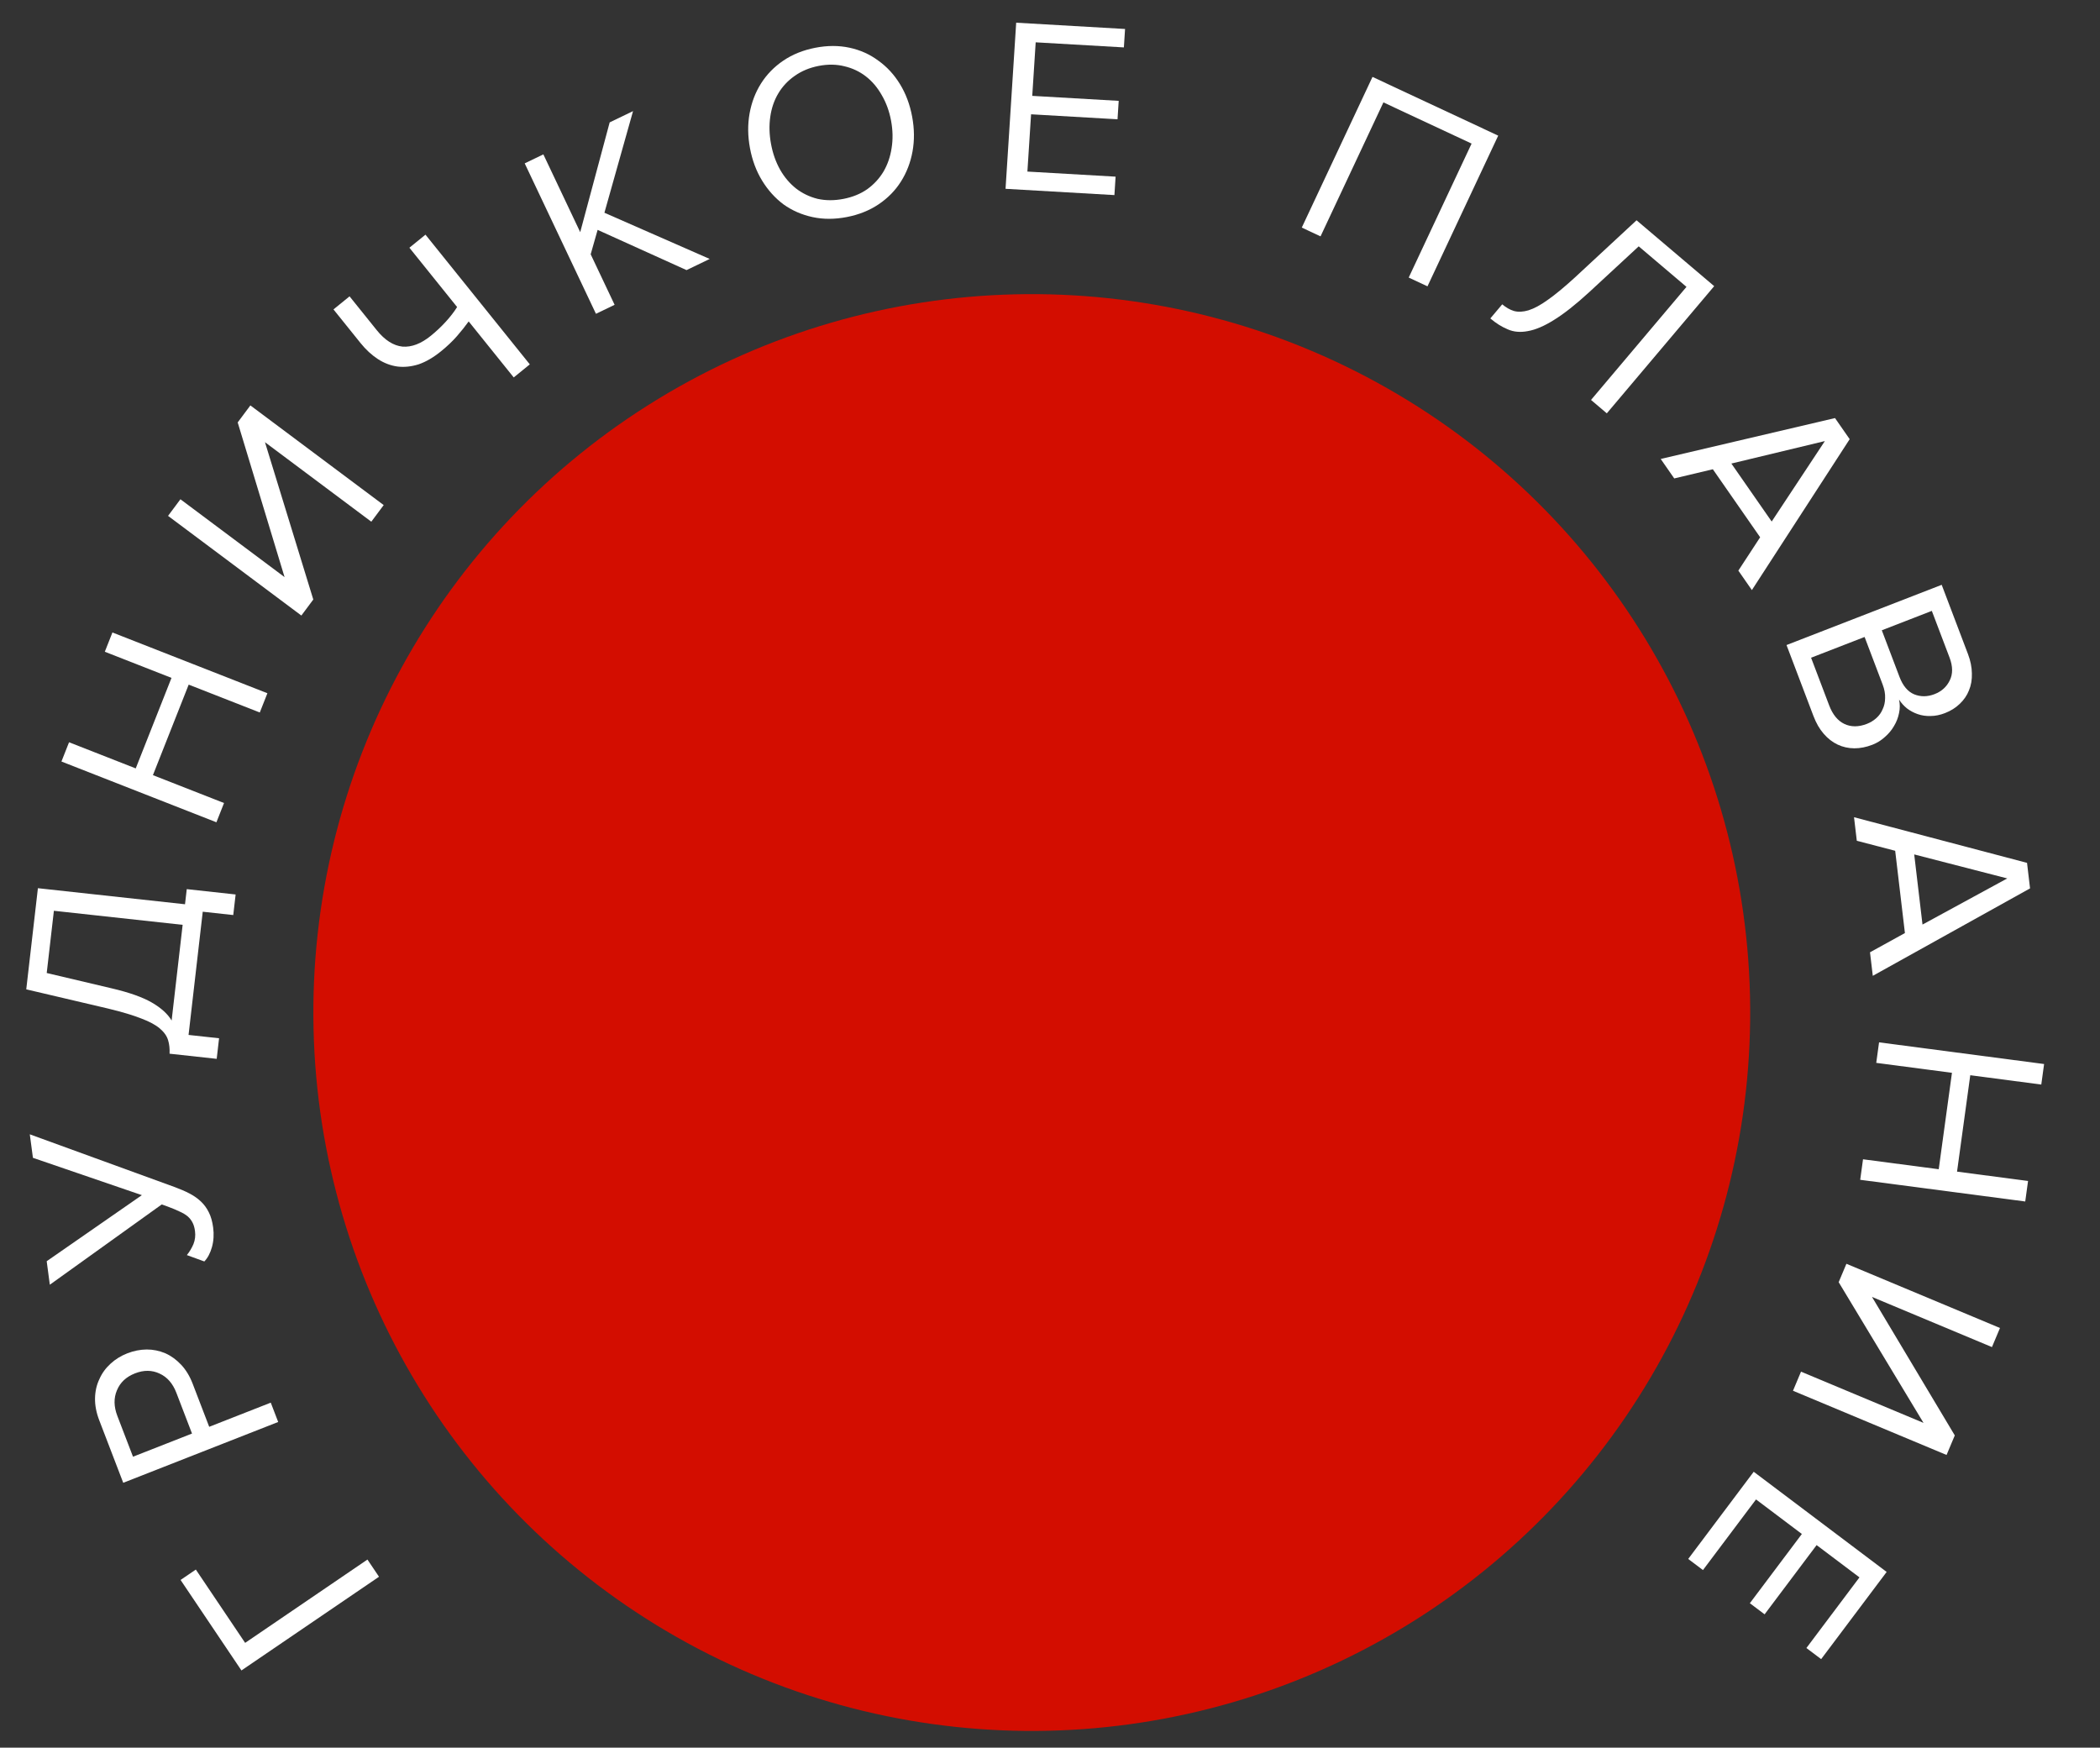 <?xml version="1.0" encoding="UTF-8"?> <svg xmlns="http://www.w3.org/2000/svg" width="304" height="253" viewBox="0 0 304 253" fill="none"><rect x="0" y="0" width="304" height="253" fill="#333333" stroke="none"/><g clip-path="url(#clip0_1215_150)"><circle cx="149.362" cy="146.581" r="104" transform="rotate(-1.318 149.362 146.581)" fill="#D30D00"></circle><path d="M54.866 228.258L34.951 241.823L26.14 228.723L28.349 227.218L35.487 237.83L53.192 225.77L54.866 228.258Z" fill="white"></path><path d="M40.271 205.854L17.84 214.657L14.371 205.618C13.939 204.494 13.735 203.423 13.757 202.405C13.779 201.388 13.992 200.463 14.395 199.632C14.767 198.788 15.308 198.045 16.016 197.405C16.703 196.773 17.505 196.277 18.425 195.917C19.344 195.556 20.279 195.37 21.229 195.359C22.157 195.357 23.051 195.537 23.912 195.898C24.75 196.267 25.517 196.82 26.212 197.556C26.908 198.292 27.467 199.211 27.89 200.313L30.285 206.552L39.197 203.055L40.271 205.854ZM25.531 201.627C25.013 200.278 24.206 199.352 23.111 198.851C22.007 198.327 20.816 198.316 19.538 198.817C18.26 199.319 17.388 200.139 16.923 201.279C16.449 202.397 16.471 203.63 16.989 204.979L19.254 210.881L27.796 207.529L25.531 201.627Z" fill="white"></path><path d="M30.855 177.691C30.988 178.694 30.932 179.638 30.685 180.524C30.439 181.41 30.07 182.107 29.579 182.614L27.051 181.693C27.447 181.199 27.765 180.668 28.005 180.099C28.242 179.507 28.316 178.876 28.227 178.208C28.163 177.73 28.049 177.333 27.886 177.015C27.719 176.674 27.483 176.366 27.18 176.093C26.852 175.823 26.456 175.587 25.992 175.385C25.525 175.159 24.959 174.922 24.294 174.675L23.414 174.362L7.213 185.983L6.76 182.581L20.538 173.016L4.767 167.612L4.314 164.21L25.341 171.865C26.108 172.146 26.804 172.449 27.43 172.774C28.057 173.1 28.606 173.484 29.078 173.929C29.55 174.373 29.937 174.902 30.237 175.517C30.535 176.107 30.74 176.832 30.855 177.691Z" fill="white"></path><path d="M24.547 152.538C24.581 151.815 24.511 151.165 24.335 150.589C24.162 149.989 23.766 149.425 23.148 148.897C22.53 148.369 21.628 147.883 20.443 147.439C19.261 146.97 17.667 146.494 15.662 146.008L3.801 143.223L5.487 128.58L26.783 130.905L27.035 128.716L34.11 129.489L33.767 132.467L29.35 131.985L27.296 149.822L31.713 150.304L31.37 153.283L24.547 152.538ZM16.216 143.089C18.718 143.677 20.64 144.359 21.981 145.135C23.322 145.912 24.276 146.779 24.845 147.737L26.44 133.884L7.801 131.849L6.764 140.858L16.216 143.089Z" fill="white"></path><path d="M37.607 103.145L27.315 99.11L22.138 112.214L32.43 116.249L31.328 119.038L8.894 110.242L9.996 107.453L19.649 111.238L24.826 98.134L15.173 94.35L16.275 91.561L38.709 100.357L37.607 103.145Z" fill="white"></path><path d="M43.626 89.108L24.327 74.68L26.119 72.275L41.194 83.545L34.409 61.153L36.244 58.69L55.544 73.118L53.752 75.523L38.358 64.015L45.353 86.79L43.626 89.108Z" fill="white"></path><path d="M54.542 47.8C55.704 49.245 56.944 50.037 58.262 50.177C59.583 50.282 60.954 49.758 62.375 48.604C63.16 47.966 63.881 47.287 64.538 46.567C65.195 45.847 65.74 45.141 66.172 44.448L59.266 35.862L61.593 33.972L76.696 52.748L74.368 54.639L67.847 46.531C67.367 47.202 66.805 47.906 66.163 48.645C65.521 49.384 64.751 50.117 63.854 50.846C62.751 51.742 61.668 52.374 60.604 52.742C59.543 53.076 58.516 53.182 57.521 53.059C56.544 52.922 55.608 52.565 54.713 51.989C53.802 51.395 52.962 50.619 52.192 49.662L48.275 44.792L50.602 42.901L54.542 47.8Z" fill="white"></path><path d="M99.385 39.102L86.513 33.278L85.508 36.811L88.972 44.125L86.272 45.427L75.957 23.65L78.658 22.348L83.993 33.611L88.257 17.718L91.641 16.085L87.497 30.798L102.736 37.486L99.385 39.102Z" fill="white"></path><path d="M122.584 31.421C120.834 31.76 119.181 31.762 117.624 31.426C116.068 31.09 114.668 30.478 113.425 29.59C112.202 28.675 111.167 27.526 110.323 26.144C109.478 24.762 108.892 23.195 108.567 21.443C108.241 19.691 108.223 18.014 108.513 16.412C108.803 14.81 109.356 13.367 110.17 12.08C111.003 10.766 112.084 9.661 113.412 8.765C114.739 7.87 116.278 7.253 118.028 6.914C119.777 6.574 121.431 6.573 122.987 6.909C124.544 7.245 125.934 7.871 127.158 8.787C128.401 9.674 129.445 10.809 130.289 12.191C131.134 13.572 131.719 15.139 132.045 16.891C132.371 18.644 132.389 20.321 132.099 21.922C131.809 23.524 131.247 24.982 130.413 26.297C129.599 27.583 128.528 28.674 127.2 29.569C125.872 30.465 124.334 31.082 122.584 31.421ZM122.095 28.793C123.419 28.536 124.569 28.068 125.545 27.388C126.517 26.684 127.302 25.833 127.9 24.834C128.494 23.811 128.884 22.68 129.07 21.442C129.275 20.176 129.25 18.856 128.995 17.483C128.74 16.109 128.289 14.872 127.644 13.771C127.021 12.665 126.253 11.759 125.338 11.053C124.423 10.347 123.389 9.861 122.237 9.593C121.081 9.302 119.84 9.285 118.516 9.542C117.192 9.799 116.033 10.281 115.038 10.989C114.062 11.669 113.275 12.508 112.676 13.508C112.078 14.507 111.688 15.637 111.507 16.899C111.325 18.161 111.361 19.479 111.617 20.852C111.872 22.225 112.311 23.465 112.933 24.571C113.551 25.653 114.319 26.559 115.239 27.288C116.154 27.994 117.189 28.493 118.346 28.784C119.522 29.046 120.771 29.049 122.095 28.793Z" fill="white"></path><path d="M145.564 27.333L147.105 3.286L162.866 4.195L162.695 6.863L149.928 6.127L149.431 13.878L161.946 14.6L161.775 17.268L149.26 16.546L148.728 24.838L161.496 25.574L161.325 28.242L145.564 27.333Z" fill="white"></path><path d="M203.929 40.18L213.03 20.787L200.266 14.822L191.164 34.216L188.448 32.946L198.685 11.133L216.883 19.636L206.645 41.45L203.929 40.18Z" fill="white"></path><path d="M217.466 44.056C218.017 44.524 218.581 44.844 219.159 45.019C219.771 45.19 220.476 45.157 221.276 44.92C222.091 44.663 223.022 44.158 224.068 43.404C225.149 42.647 226.45 41.572 227.973 40.179L236.91 31.889L248.15 41.424L232.605 59.836L230.319 57.897L244.138 41.527L237.224 35.661L230.092 42.261C228.126 44.067 226.42 45.415 224.975 46.305C223.564 47.193 222.304 47.734 221.193 47.929C220.101 48.14 219.13 48.058 218.28 47.684C217.414 47.328 216.568 46.8 215.741 46.099L217.466 44.056Z" fill="white"></path><path d="M251.647 82.606L254.802 77.779L247.955 67.932L242.366 69.259L240.407 66.441L265.639 60.522L267.763 63.577L253.606 85.424L251.647 82.606ZM264.171 63.852L250.636 67.105L256.473 75.499L264.171 63.852Z" fill="white"></path><path d="M258.62 93.38L281.083 84.662L284.891 94.693C285.258 95.662 285.445 96.596 285.453 97.498C285.482 98.39 285.342 99.207 285.03 99.948C284.741 100.68 284.293 101.332 283.686 101.903C283.101 102.466 282.393 102.909 281.562 103.231C280.844 103.51 280.15 103.65 279.481 103.652C278.82 103.676 278.193 103.583 277.598 103.375C277.035 103.18 276.518 102.903 276.046 102.543C275.597 102.175 275.219 101.754 274.91 101.279C275.051 101.922 275.051 102.568 274.911 103.217C274.779 103.888 274.539 104.51 274.19 105.085C273.85 105.682 273.408 106.215 272.865 106.684C272.331 107.176 271.726 107.552 271.053 107.814C270.155 108.162 269.28 108.334 268.428 108.329C267.576 108.324 266.773 108.144 266.021 107.791C265.268 107.437 264.592 106.911 263.993 106.214C263.402 105.539 262.91 104.684 262.517 103.648L258.62 93.38ZM274.978 97.998C275.465 99.281 276.169 100.119 277.091 100.51C278.035 100.893 279.023 100.884 280.056 100.484C281.066 100.091 281.795 99.434 282.244 98.511C282.714 97.579 282.706 96.471 282.219 95.188L279.655 88.433L272.414 91.243L274.978 97.998ZM264.791 102.107C265.295 103.435 266.021 104.329 266.968 104.788C267.946 105.261 269.041 105.262 270.254 104.792C270.77 104.591 271.23 104.309 271.633 103.946C272.036 103.583 272.338 103.156 272.538 102.665C272.769 102.188 272.887 101.651 272.892 101.055C272.92 100.45 272.802 99.798 272.537 99.1L269.922 92.21L262.176 95.216L264.791 102.107Z" fill="white"></path><path d="M270.705 137.859L275.759 135.074L274.351 123.164L268.795 121.715L268.392 118.306L293.437 124.912L293.874 128.607L271.108 141.267L270.705 137.859ZM290.575 127.165L277.105 123.691L278.305 133.844L290.575 127.165Z" fill="white"></path><path d="M269.694 167.824L280.654 169.264L282.569 155.306L271.609 153.866L272.016 150.895L295.907 154.034L295.5 157.005L285.22 155.654L283.305 169.613L293.585 170.964L293.177 173.934L269.286 170.795L269.694 167.824Z" fill="white"></path><path d="M267.29 182.952L289.522 192.247L288.359 195.011L270.994 187.75L282.979 207.797L281.788 210.628L259.556 201.333L260.719 198.569L278.451 205.983L266.17 185.616L267.29 182.952Z" fill="white"></path><path d="M253.871 213.06L273.115 227.562L263.633 240.184L261.498 238.575L269.179 228.35L262.976 223.676L255.447 233.698L253.312 232.09L260.841 222.067L254.205 217.066L246.524 227.291L244.389 225.682L253.871 213.06Z" fill="white"></path></g><defs><clipPath id="clip0_1215_150"><rect width="304" height="253" fill="white"></rect></clipPath></defs></svg> 